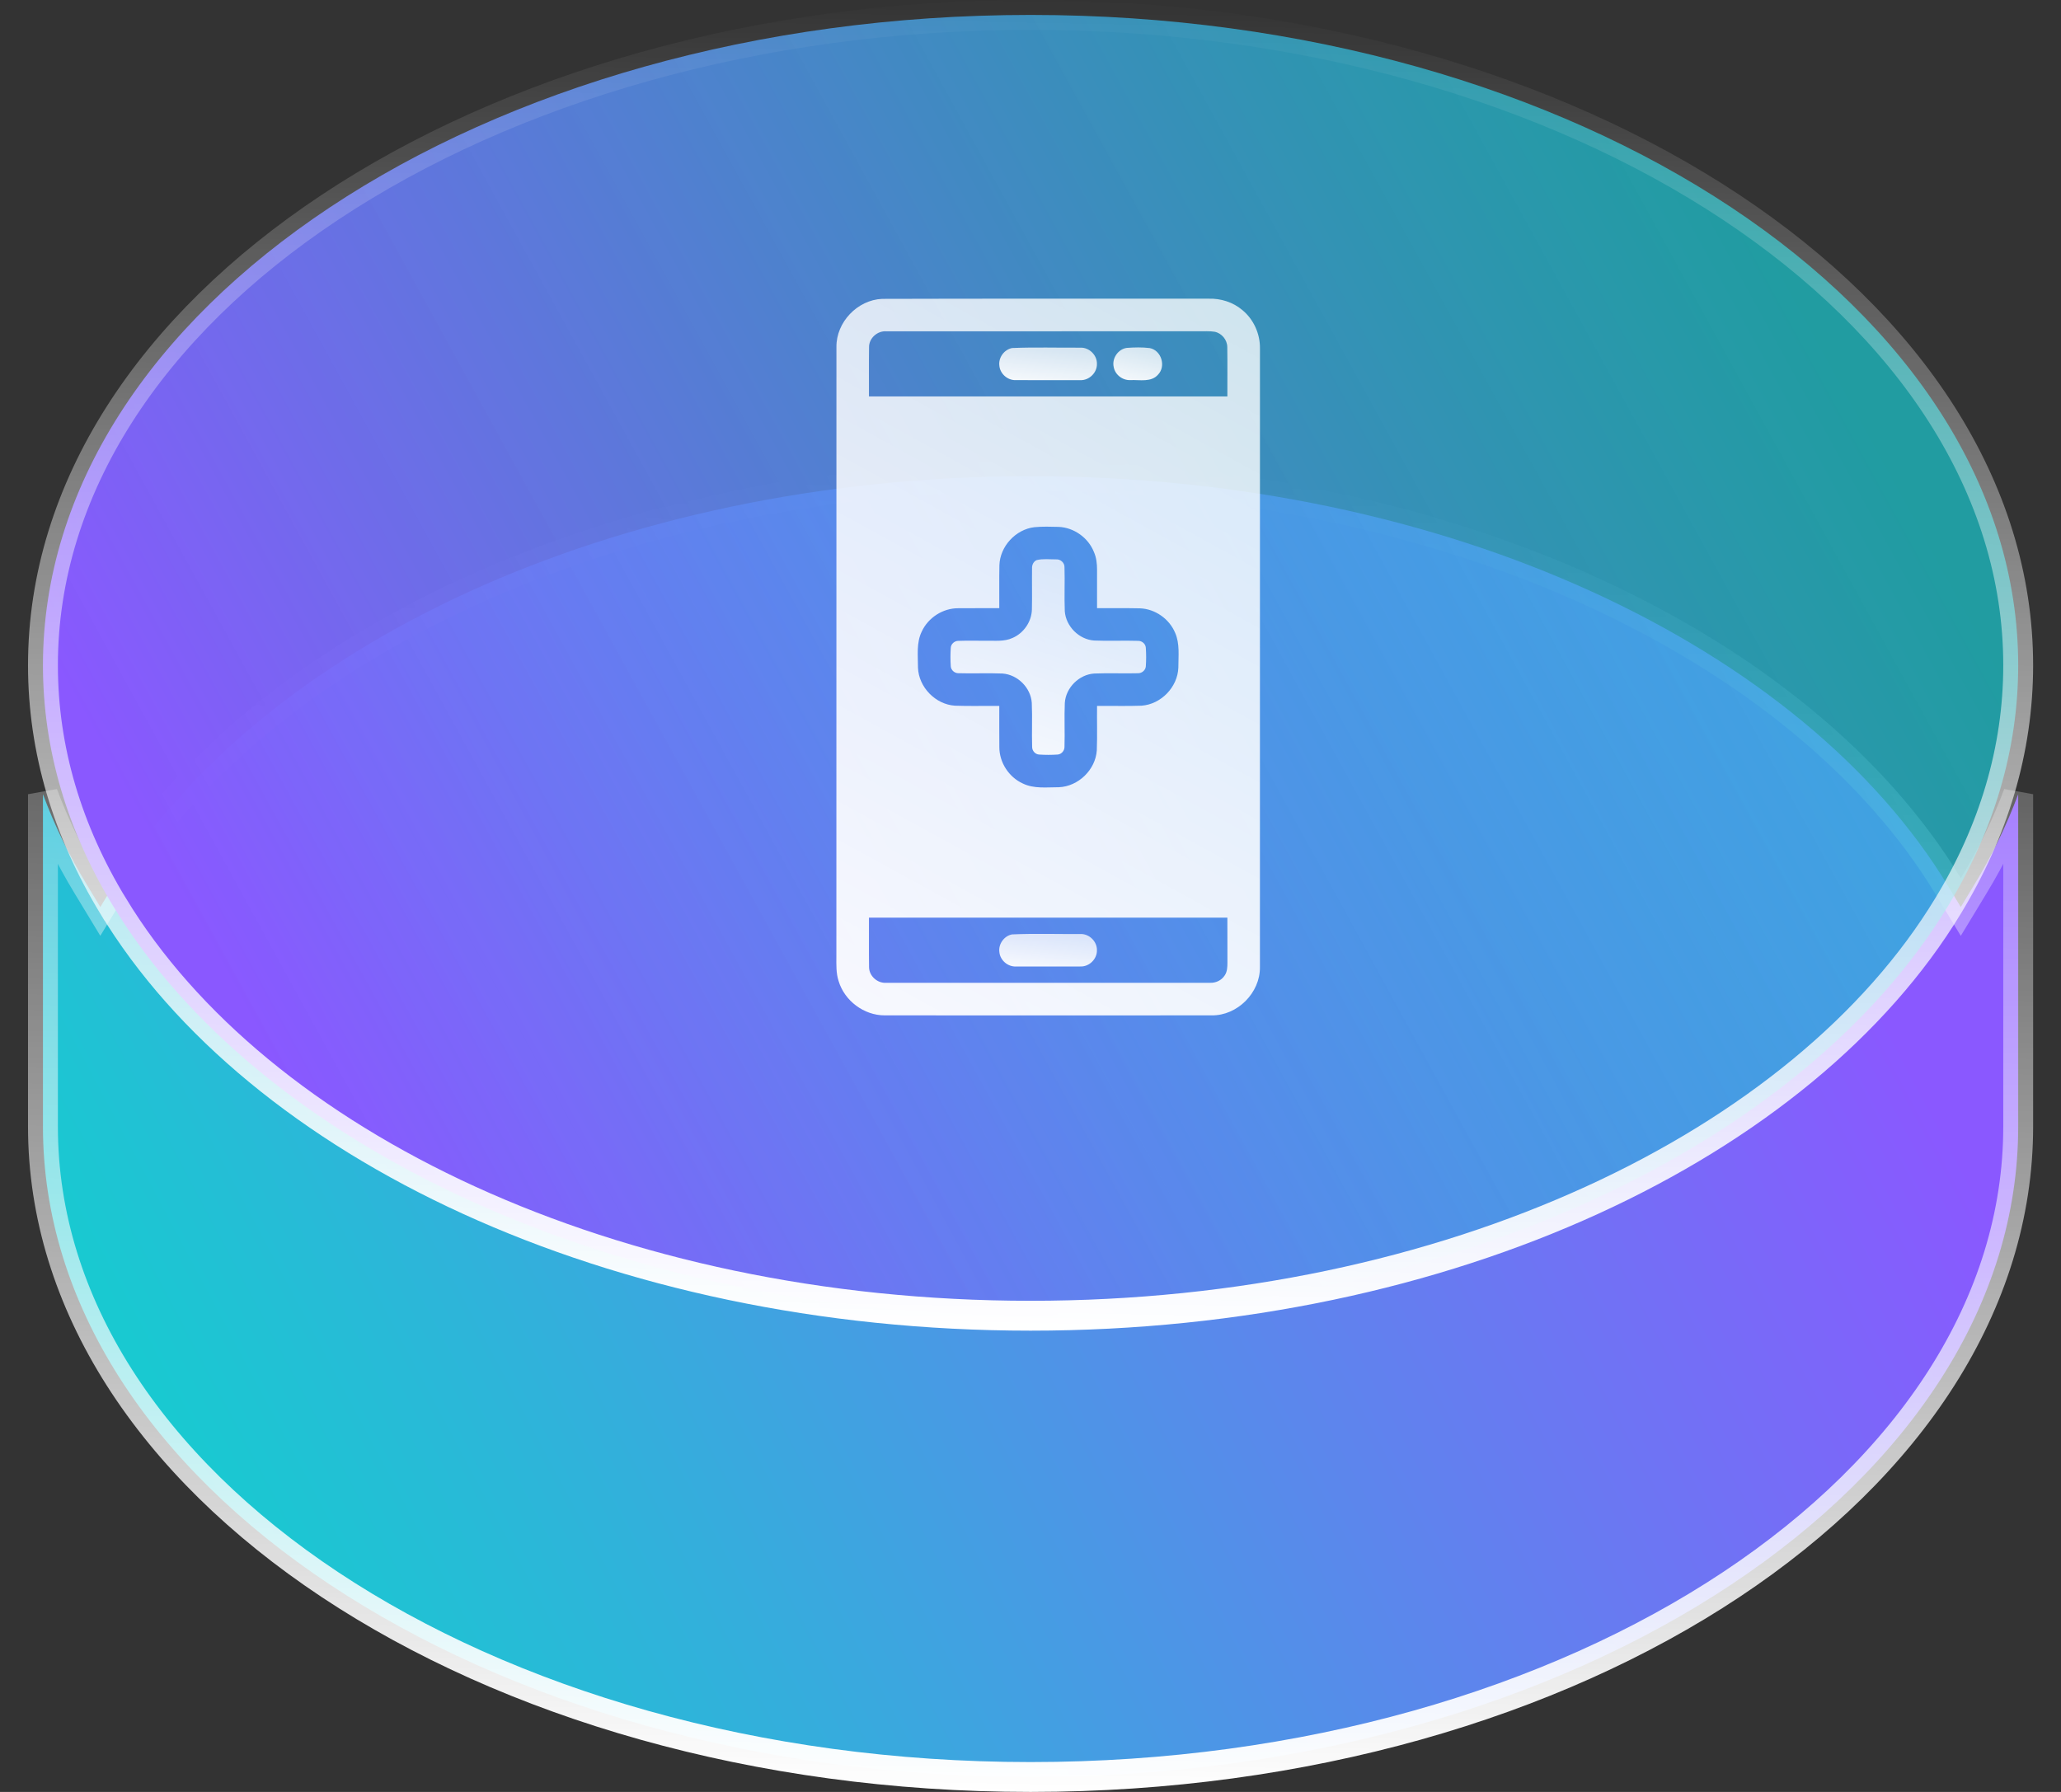 <svg width="69" height="60" viewBox="0 0 69 60" fill="none" xmlns="http://www.w3.org/2000/svg">
<rect x="0" y="0" width="69" height="60" fill="#333333" stroke="none"/>
<path d="M2.932 29.665L3.359 30.37L3.787 29.665C8.628 21.679 20.502 15.945 34.502 15.945C48.502 15.945 60.376 21.679 65.218 29.665L65.645 30.37L66.072 29.665C66.674 28.675 67.175 27.649 67.567 26.593V37.723C67.567 43.654 63.944 49.086 57.959 53.058C51.978 57.028 43.686 59.5 34.502 59.5C25.318 59.5 17.026 57.028 11.045 53.058C5.06 49.086 1.438 43.654 1.438 37.723V26.593C1.829 27.649 2.33 28.675 2.932 29.665Z" fill="url(#paint0_linear_2228_3656)" stroke="url(#paint1_linear_2228_3656)"/>
<path d="M65.218 30.335L65.218 30.335C60.376 38.321 48.502 44.055 34.502 44.055C20.502 44.055 8.628 38.321 3.787 30.335L3.786 30.335C2.266 27.832 1.438 25.117 1.438 22.277C1.438 16.346 5.06 10.914 11.045 6.942C17.026 2.972 25.318 0.5 34.502 0.5C43.686 0.5 51.978 2.972 57.959 6.942C63.944 10.914 67.567 16.346 67.567 22.277C67.567 25.117 66.738 27.832 65.218 30.335Z" fill="url(#paint2_linear_2228_3656)" stroke="url(#paint3_linear_2228_3656)"/>
<path d="M29.535 10.007C33.176 9.995 36.818 10.005 40.461 10.001C40.868 9.988 41.282 10.117 41.594 10.383C41.972 10.694 42.19 11.181 42.182 11.67C42.181 18.575 42.184 25.479 42.181 32.383C42.191 33.243 41.425 34.01 40.565 33.998C36.916 34.001 33.267 34 29.617 33.998C28.927 33.999 28.274 33.511 28.076 32.85C27.988 32.583 28 32.3 28.001 32.023C28.003 25.222 28 18.42 28.003 11.618C27.993 10.789 28.707 10.04 29.535 10.007ZM29.095 11.621C29.087 12.172 29.095 12.723 29.092 13.274C33.092 13.274 37.091 13.274 41.091 13.274C41.088 12.723 41.097 12.171 41.088 11.621C41.087 11.378 40.9 11.153 40.662 11.108C40.494 11.081 40.323 11.094 40.153 11.092C36.66 11.093 33.166 11.092 29.673 11.093C29.377 11.072 29.093 11.321 29.095 11.621ZM33.459 18.928C33.449 19.407 33.459 19.886 33.455 20.364C32.995 20.366 32.534 20.361 32.074 20.366C31.564 20.365 31.072 20.683 30.859 21.147C30.675 21.521 30.734 21.951 30.733 22.355C30.756 23.008 31.317 23.586 31.969 23.629C32.464 23.648 32.96 23.631 33.455 23.637C33.457 24.097 33.452 24.557 33.457 25.017C33.456 25.529 33.775 26.021 34.24 26.233C34.615 26.417 35.046 26.359 35.449 26.359C36.101 26.334 36.677 25.775 36.72 25.124C36.739 24.628 36.722 24.132 36.728 23.637C37.224 23.631 37.72 23.648 38.215 23.629C38.867 23.585 39.427 23.007 39.45 22.355C39.449 21.966 39.504 21.554 39.342 21.188C39.146 20.72 38.67 20.386 38.162 20.369C37.684 20.358 37.206 20.368 36.728 20.364C36.728 19.938 36.728 19.512 36.728 19.085C36.729 18.88 36.707 18.671 36.623 18.482C36.435 18.007 35.958 17.665 35.447 17.642C35.175 17.635 34.901 17.626 34.63 17.652C34.002 17.726 33.478 18.295 33.459 18.928ZM29.092 30.727C29.095 31.278 29.087 31.829 29.095 32.38C29.094 32.68 29.377 32.93 29.673 32.908C33.286 32.909 36.898 32.909 40.511 32.908C40.701 32.915 40.893 32.828 40.998 32.666C41.089 32.539 41.092 32.376 41.093 32.227C41.09 31.727 41.092 31.227 41.091 30.727C37.091 30.727 33.092 30.727 29.092 30.727Z" fill="url(#paint4_linear_2228_3656)" fill-opacity="0.95"/>
<path d="M33.886 11.653C34.645 11.621 35.407 11.646 36.168 11.641C36.462 11.628 36.73 11.887 36.724 12.182C36.733 12.479 36.462 12.742 36.165 12.729C35.447 12.731 34.727 12.731 34.008 12.728C33.734 12.739 33.479 12.515 33.457 12.241C33.422 11.974 33.62 11.702 33.886 11.653Z" fill="url(#paint5_linear_2228_3656)" fill-opacity="0.95"/>
<path d="M37.719 11.649C37.976 11.63 38.238 11.623 38.494 11.655C38.879 11.731 39.044 12.258 38.773 12.541C38.542 12.809 38.158 12.713 37.849 12.727C37.586 12.742 37.329 12.548 37.285 12.286C37.221 12.001 37.43 11.692 37.719 11.649Z" fill="url(#paint6_linear_2228_3656)" fill-opacity="0.95"/>
<path d="M34.706 18.754C34.917 18.702 35.14 18.731 35.356 18.73C35.502 18.718 35.639 18.84 35.638 18.987C35.654 19.479 35.628 19.972 35.648 20.463C35.683 20.971 36.123 21.413 36.631 21.447C37.123 21.468 37.617 21.442 38.109 21.458C38.235 21.458 38.354 21.561 38.361 21.689C38.375 21.896 38.376 22.104 38.361 22.311C38.353 22.439 38.233 22.541 38.107 22.542C37.616 22.556 37.124 22.531 36.633 22.552C36.125 22.585 35.684 23.025 35.649 23.533C35.627 24.025 35.654 24.519 35.638 25.011C35.638 25.137 35.536 25.256 35.409 25.265C35.202 25.279 34.993 25.279 34.787 25.265C34.659 25.258 34.555 25.139 34.555 25.013C34.539 24.52 34.565 24.026 34.543 23.534C34.509 23.026 34.068 22.587 33.561 22.552C33.068 22.531 32.575 22.557 32.082 22.541C31.957 22.541 31.839 22.438 31.831 22.311C31.817 22.104 31.817 21.895 31.831 21.688C31.838 21.561 31.957 21.458 32.083 21.458C32.387 21.446 32.692 21.458 32.997 21.454C33.299 21.447 33.619 21.492 33.902 21.359C34.273 21.199 34.536 20.816 34.547 20.411C34.558 19.951 34.545 19.491 34.552 19.032C34.545 18.919 34.599 18.801 34.706 18.754Z" fill="url(#paint7_linear_2228_3656)" fill-opacity="0.95"/>
<path d="M33.882 31.287C34.641 31.253 35.404 31.28 36.166 31.274C36.461 31.26 36.731 31.52 36.724 31.816C36.732 32.113 36.463 32.374 36.168 32.361C35.449 32.364 34.73 32.364 34.011 32.362C33.737 32.372 33.482 32.151 33.458 31.878C33.42 31.611 33.616 31.337 33.882 31.287Z" fill="url(#paint8_linear_2228_3656)" fill-opacity="0.95"/>
<defs>
<linearGradient id="paint0_linear_2228_3656" x1="6.502" y1="49" x2="56.862" y2="22.176" gradientUnits="userSpaceOnUse">
<stop stop-color="#19C9D1"/>
<stop offset="1" stop-color="#8A58FF"/>
</linearGradient>
<linearGradient id="paint1_linear_2228_3656" x1="34.184" y1="60.001" x2="35.041" y2="15.25" gradientUnits="userSpaceOnUse">
<stop stop-color="white"/>
<stop offset="1" stop-color="white" stop-opacity="0"/>
</linearGradient>
<linearGradient id="paint2_linear_2228_3656" x1="9.068" y1="35.566" x2="59.124" y2="8.093" gradientUnits="userSpaceOnUse">
<stop stop-color="#8A58FF"/>
<stop offset="1" stop-color="#19C9D1" stop-opacity="0.7"/>
</linearGradient>
<linearGradient id="paint3_linear_2228_3656" x1="34.184" y1="44.555" x2="35.041" y2="-0.196" gradientUnits="userSpaceOnUse">
<stop stop-color="white"/>
<stop offset="1" stop-color="white" stop-opacity="0"/>
</linearGradient>
<linearGradient id="paint4_linear_2228_3656" x1="41.691" y1="10" x2="28.491" y2="34" gradientUnits="userSpaceOnUse">
<stop stop-color="white" stop-opacity="0.8"/>
<stop offset="1" stop-color="white"/>
</linearGradient>
<linearGradient id="paint5_linear_2228_3656" x1="36.61" y1="11.637" x2="36.457" y2="13.045" gradientUnits="userSpaceOnUse">
<stop stop-color="white" stop-opacity="0.8"/>
<stop offset="1" stop-color="white"/>
</linearGradient>
<linearGradient id="paint6_linear_2228_3656" x1="38.85" y1="11.633" x2="38.551" y2="12.999" gradientUnits="userSpaceOnUse">
<stop stop-color="white" stop-opacity="0.8"/>
<stop offset="1" stop-color="white"/>
</linearGradient>
<linearGradient id="paint7_linear_2228_3656" x1="38.145" y1="18.723" x2="35.636" y2="26.442" gradientUnits="userSpaceOnUse">
<stop stop-color="white" stop-opacity="0.8"/>
<stop offset="1" stop-color="white"/>
</linearGradient>
<linearGradient id="paint8_linear_2228_3656" x1="36.61" y1="31.27" x2="36.457" y2="32.678" gradientUnits="userSpaceOnUse">
<stop stop-color="white" stop-opacity="0.8"/>
<stop offset="1" stop-color="white"/>
</linearGradient>
</defs>
</svg>
